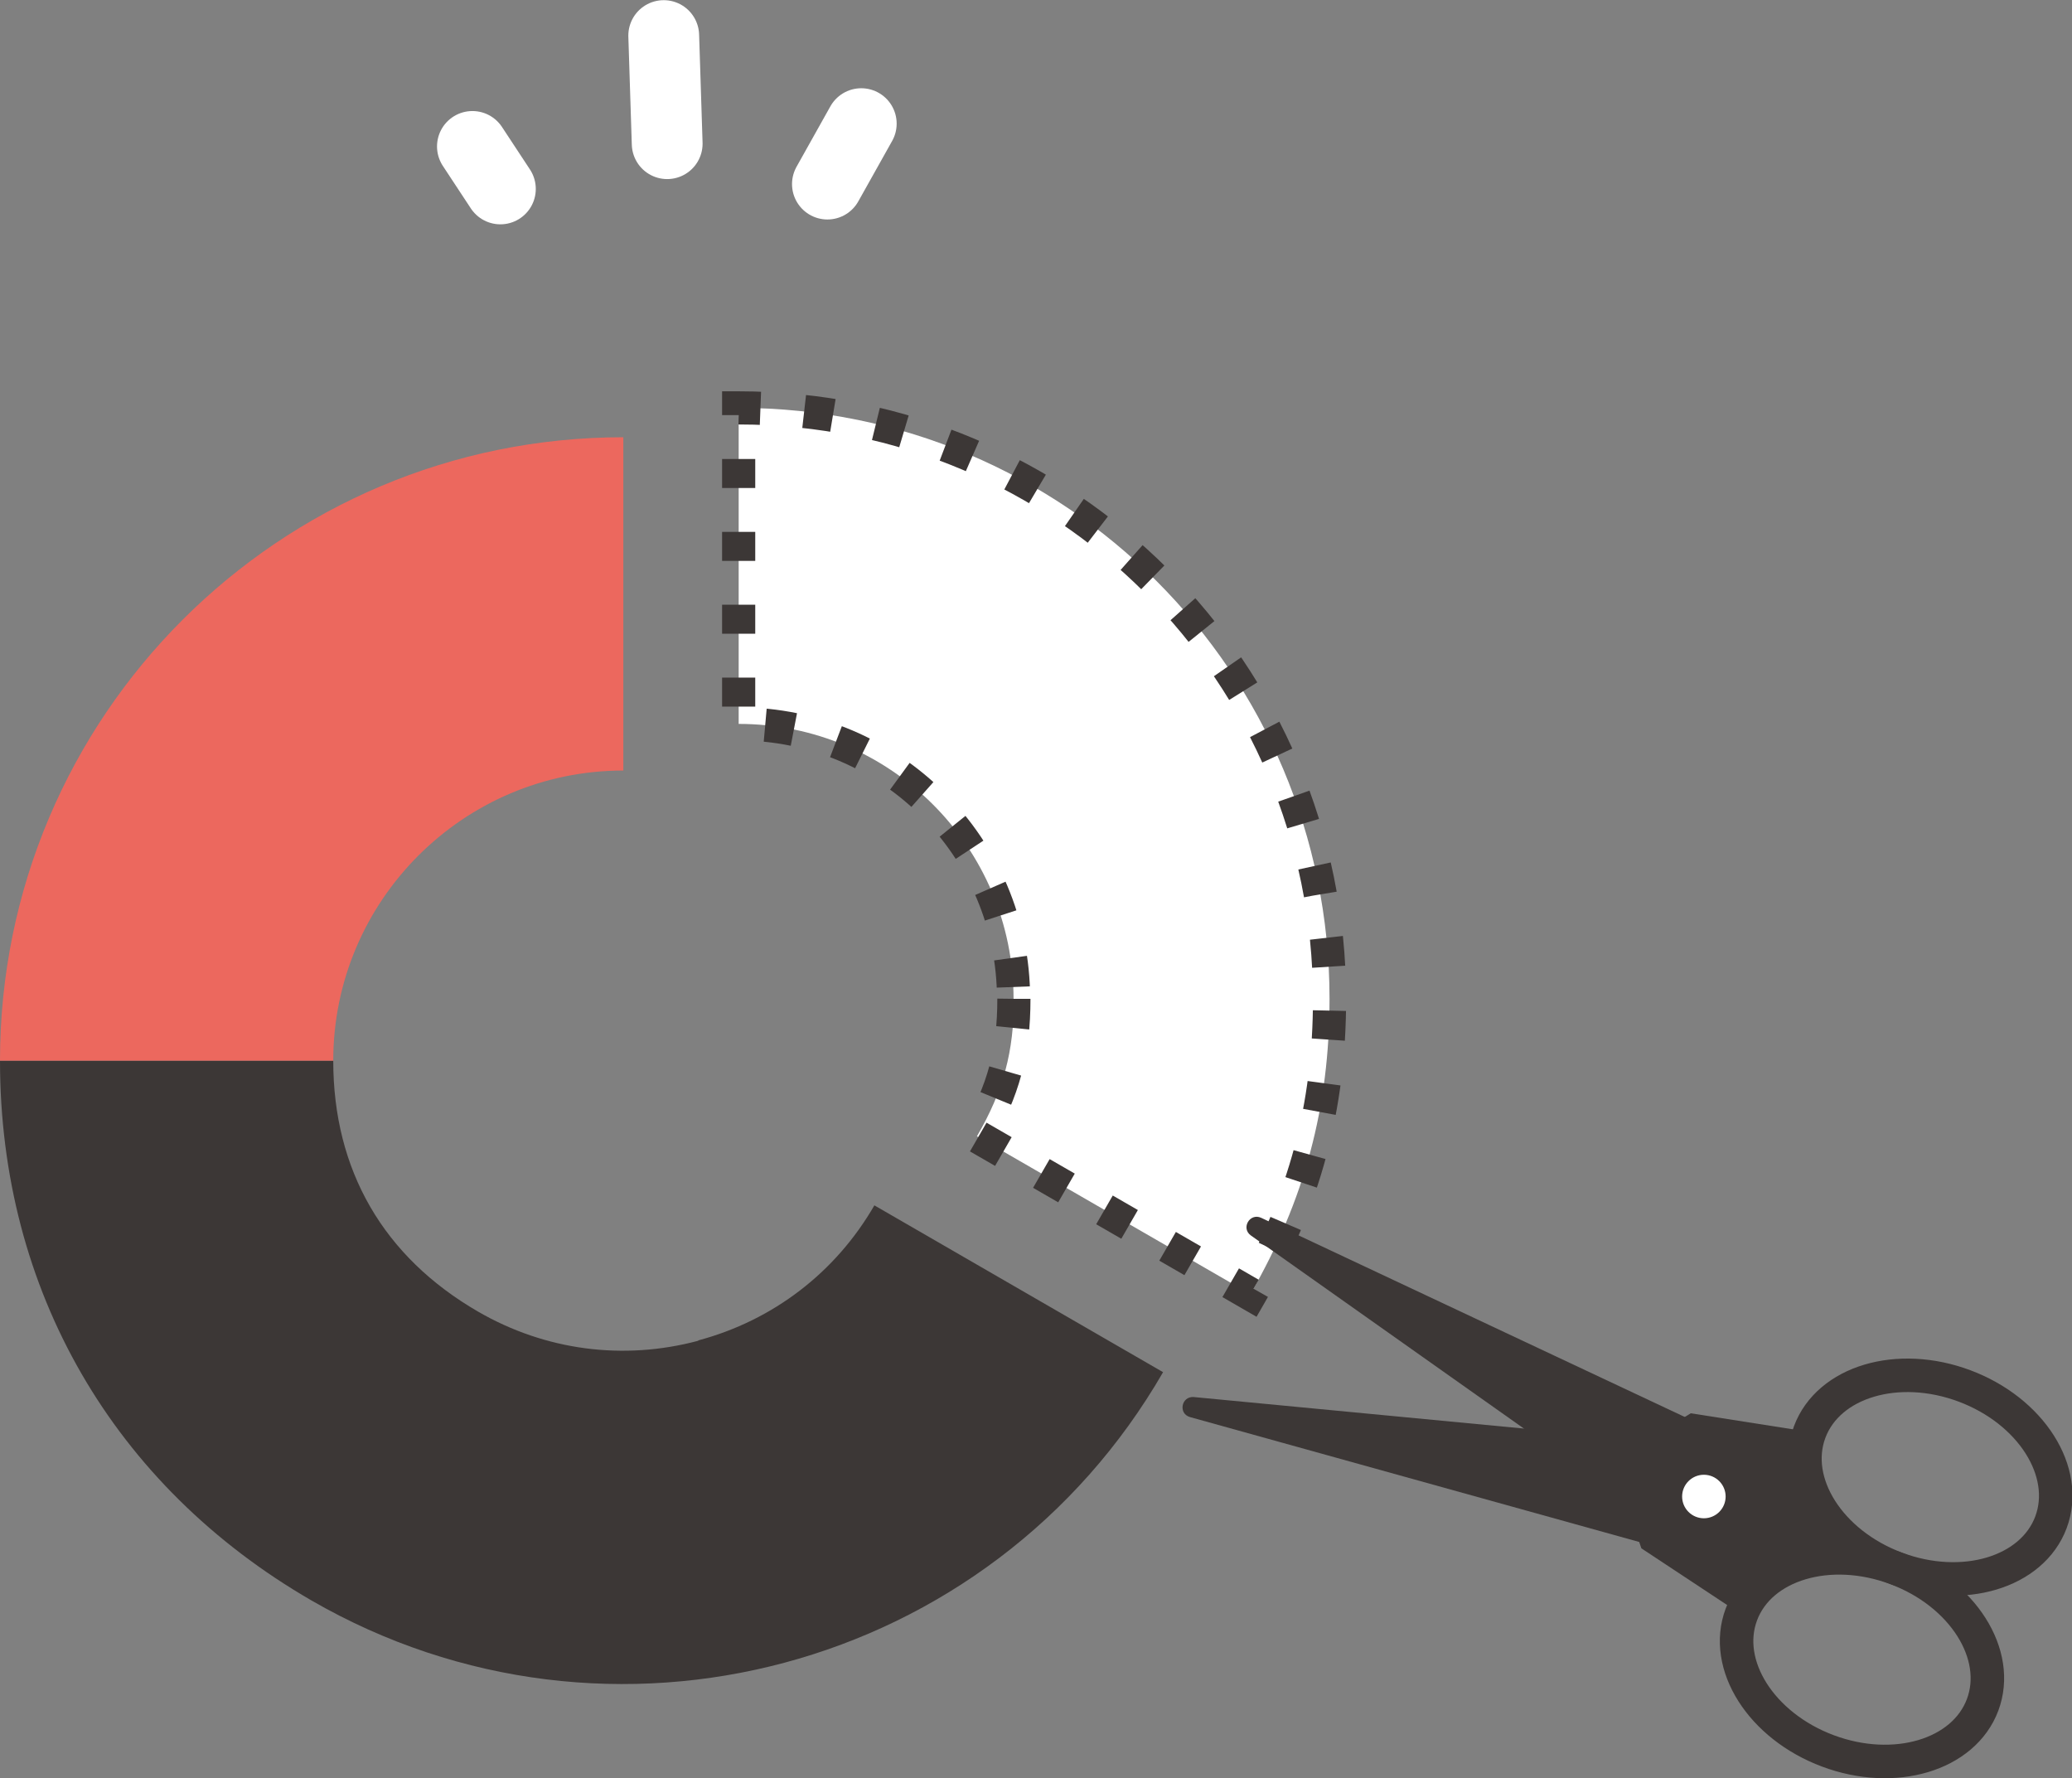 <?xml version="1.0" encoding="UTF-8"?>
<svg id="_レイヤー_2" data-name="レイヤー_2" xmlns="http://www.w3.org/2000/svg" viewBox="0 0 60 51.48">
  <rect x="0" y="0" width="60" height="51.48" fill="#808080" stroke="none"/>
  <defs>
    <style>
      .cls-1 {
        stroke-dasharray: .84 1.27;
        stroke-width: .96px;
      }

      .cls-1, .cls-2 {
        stroke: #3c3736;
        stroke-miterlimit: 10;
      }

      .cls-1, .cls-3 {
        fill: #fff;
      }

      .cls-4 {
        stroke: #fff;
        stroke-linecap: round;
        stroke-linejoin: round;
        stroke-width: 2.05px;
      }

      .cls-4, .cls-2 {
        fill: none;
      }

      .cls-2 {
        stroke-width: .97px;
      }

      .cls-5 {
        fill: #ec685e;
      }

      .cls-6 {
        fill: #3c3736;
      }
    </style>
  </defs>
  <g id="_レイヤー_1-2" data-name="レイヤー_1">
    <g>
      <g>
        <path class="cls-6" d="M20.22,38.82c-2.17.58-4.43.28-6.37-.84-2.75-1.59-4.2-4.1-4.2-7.27h0s-9.65,0-9.65,0c0,6.64,3.28,12.31,9.02,15.63,8.63,4.98,19.67,2.03,24.66-6.61l-8.36-4.83c-1.12,1.94-2.93,3.33-5.1,3.91Z"/>
        <path class="cls-1" d="M29.36,28.92c0,1.54-.3,2.65-1.07,3.98,0,0,0,0,0,0l7.92,4.57c1.57-2.73,2.29-5.41,2.29-8.55,0-9.45-7.66-17.11-17.11-17.11v9.15c4.39,0,7.96,3.57,7.96,7.96Z"/>
        <path class="cls-5" d="M0,30.71h9.65c0-4.63,3.77-8.4,8.4-8.4h0v-9.65C8.08,12.66,0,20.74,0,30.71Z"/>
      </g>
      <g>
        <ellipse class="cls-2" cx="55.89" cy="42.77" rx="2.82" ry="3.73" transform="translate(-3.75 80.12) rotate(-69.48)"/>
        <ellipse class="cls-2" cx="53.91" cy="48.05" rx="2.82" ry="3.73" transform="translate(-9.98 81.7) rotate(-69.48)"/>
        <path class="cls-6" d="M48.9,41.08l-12.38-5.82c-.33-.15-.59.3-.3.51l11.13,7.87,1.55-2.56Z"/>
        <path class="cls-6" d="M48.19,41.75l-13.62-1.3c-.36-.03-.46.48-.11.58l13.13,3.65.6-2.93Z"/>
        <polygon class="cls-6" points="48.96 40.92 52.4 41.46 53.41 44.85 50.42 46.74 47.53 44.83 46.68 42.33 48.96 40.92"/>
        <circle class="cls-3" cx="49.34" cy="43.33" r=".63"/>
      </g>
      <g>
        <line class="cls-4" x1="19.22" y1="1.03" x2="19.32" y2="4.16"/>
        <line class="cls-4" x1="13.68" y1="4.24" x2="14.49" y2="5.47"/>
        <line class="cls-4" x1="24.94" y1="3.58" x2="23.96" y2="5.33"/>
      </g>
    </g>
  </g>
</svg>
